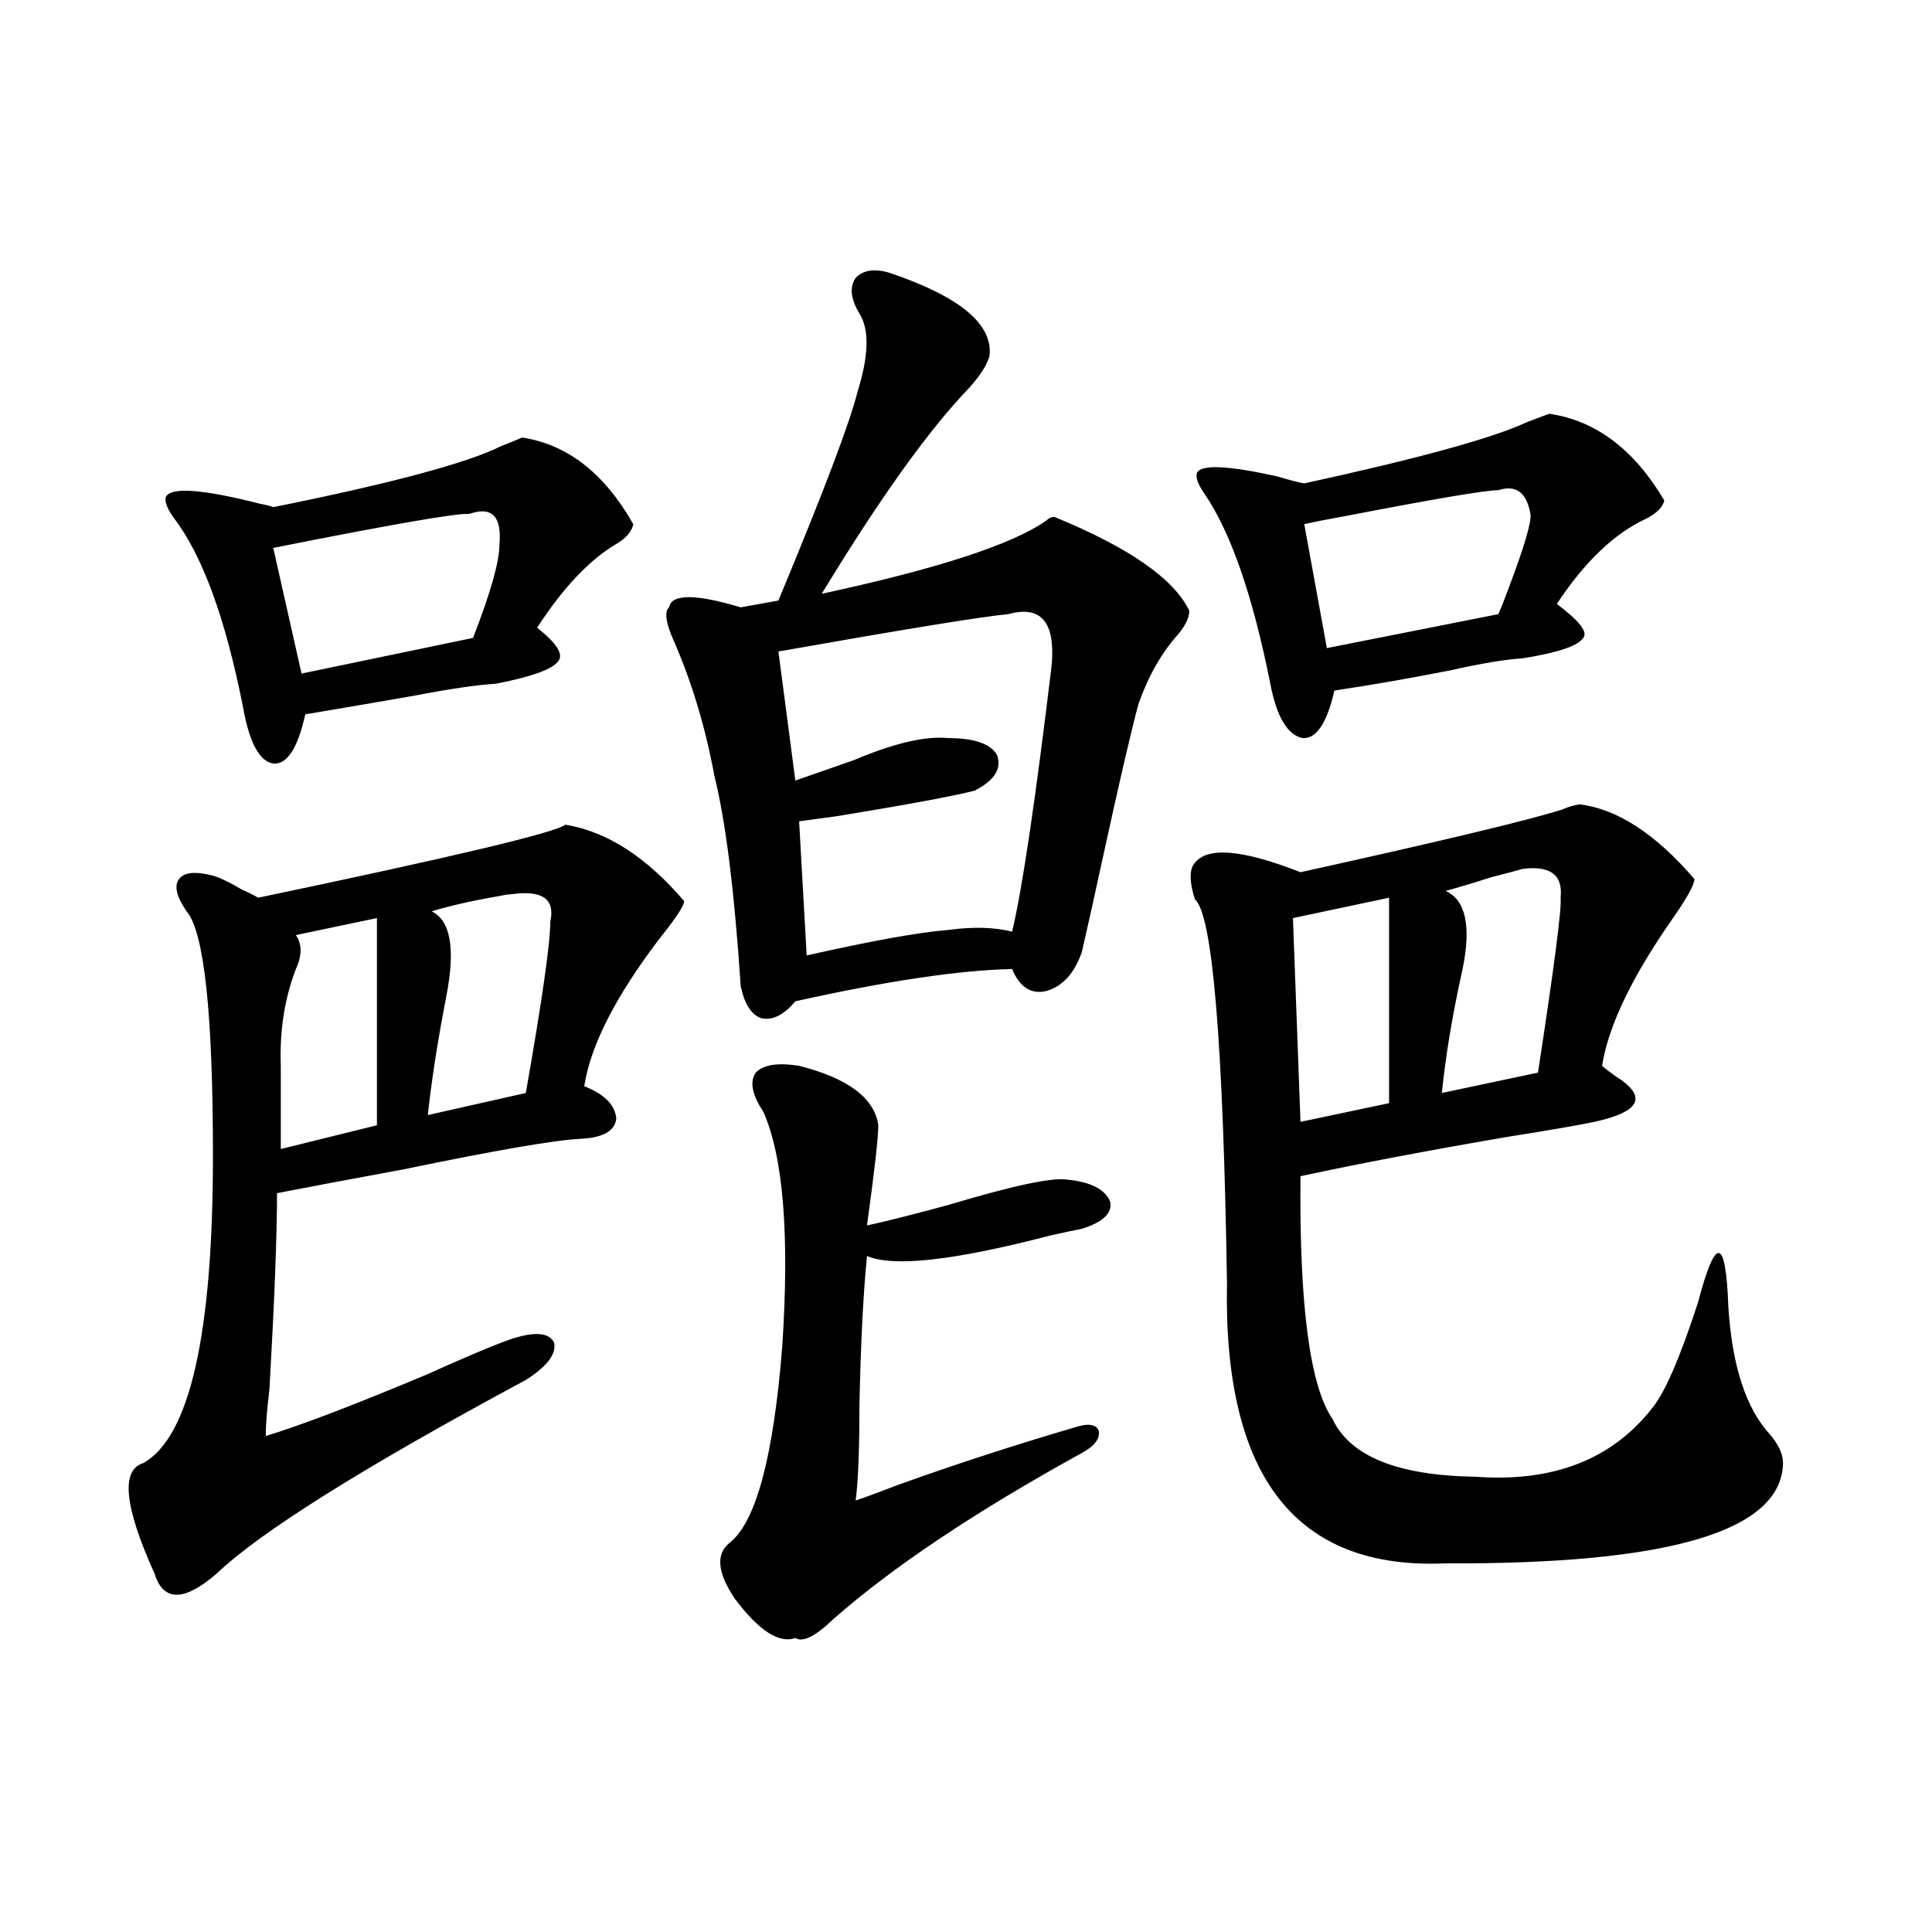 <?xml version="1.0" encoding="utf-8"?>
<!-- Generator: Adobe Illustrator 16.0.0, SVG Export Plug-In . SVG Version: 6.00 Build 0)  -->
<!DOCTYPE svg PUBLIC "-//W3C//DTD SVG 1.1//EN" "http://www.w3.org/Graphics/SVG/1.1/DTD/svg11.dtd">
<svg version="1.1" id="图层_1" xmlns="http://www.w3.org/2000/svg" xmlns:xlink="http://www.w3.org/1999/xlink" x="0px" y="0px"
	 width="1000px" height="1000px" viewBox="0 0 1000 1000" enable-background="new 0 0 1000 1000" xml:space="preserve">
<path d="M110.217,453.227c3.902,1.182,8.78,3.516,14.634,7.031c3.902,1.758,6.829,3.228,8.78,4.395
	c100.805-21.094,153.807-33.687,159.02-37.793c21.463,3.516,41.95,16.699,61.462,39.551c0,2.349-4.237,8.789-12.683,19.336
	c-22.773,29.883-35.776,55.371-39.023,76.465c10.396,4.106,15.93,9.668,16.585,16.699c-0.655,6.455-6.829,9.971-18.536,10.547
	c-13.018,0.591-43.581,5.864-91.705,15.82c-28.627,5.273-50.411,9.38-65.364,12.305c0,21.685-1.311,55.371-3.902,101.074
	c-1.311,11.138-1.951,19.336-1.951,24.609c17.561-5.273,45.197-15.82,82.925-31.641c20.807-9.365,35.441-15.518,43.901-18.457
	c12.348-4.092,19.832-3.516,22.438,1.758c1.296,5.864-3.582,12.305-14.634,19.336c-83.9,45.127-137.237,78.525-159.996,100.195
	c-16.92,14.64-27.652,14.64-32.194,0c-15.609-34.565-17.561-53.613-5.854-57.129c24.054-13.472,36.097-66.494,36.097-159.082
	c0-73.828-4.558-116.016-13.658-126.563c-5.213-7.607-6.509-13.184-3.902-16.699C95.248,451.469,101.102,450.893,110.217,453.227z
	 M270.213,226.469c23.414,3.516,42.591,18.457,57.56,44.824c-0.655,3.516-3.262,6.743-7.805,9.668
	c-14.313,8.213-28.292,22.852-41.95,43.945c10.396,8.213,13.979,14.063,10.731,17.578c-3.262,4.106-13.993,7.91-32.194,11.426
	c-9.756,0.591-23.749,2.637-41.95,6.152c-20.167,3.516-39.023,6.743-56.584,9.668c-3.902,17.578-9.436,26.079-16.585,25.488
	c-7.165-1.167-12.363-10.835-15.609-29.004c-9.116-46.279-21.143-79.102-36.097-98.438c-3.262-4.683-4.558-8.198-3.902-10.547
	c2.591-5.273,18.856-4.092,48.779,3.516c3.247,0.591,5.518,1.182,6.829,1.758c61.126-12.305,100.485-22.852,118.045-31.641
	C264.024,229.105,267.606,227.65,270.213,226.469z M244.848,330.18c9.101-23.428,13.658-39.551,13.658-48.34
	c1.296-14.639-3.902-19.912-15.609-15.82c-5.854-0.576-39.679,5.273-101.46,17.578l14.634,65.039L244.848,330.18z M195.093,475.199
	l-41.95,8.789c3.247,4.697,3.247,10.547,0,17.578c-5.854,15.244-8.46,31.943-7.805,50.098v43.066l49.755-12.305V475.199z
	 M272.164,565.727c8.445-48.037,12.683-77.632,12.683-88.77c2.592-11.714-4.237-16.396-20.487-14.063
	c-1.311,0-3.262,0.303-5.854,0.879c-13.658,2.349-25.365,4.985-35.121,7.91c9.756,4.697,12.347,19.048,7.805,43.066
	c-4.558,23.442-7.805,44.248-9.756,62.402L272.164,565.727z M460.452,141.215c36.417,12.305,53.657,26.67,51.706,43.066
	c-1.311,4.697-4.878,10.259-10.731,16.699c-20.822,21.685-46.188,57.129-76.096,106.348c59.831-12.881,98.534-25.488,116.095-37.793
	c1.951-1.758,3.567-2.334,4.878-1.758c38.368,15.82,61.462,31.943,69.267,48.34c0,3.516-1.951,7.622-5.854,12.305
	c-8.46,9.38-15.289,21.396-20.487,36.035c-3.902,14.653-9.756,39.854-17.561,75.586c-5.213,24.033-9.115,41.611-11.707,52.734
	c-3.902,11.138-10.091,17.881-18.536,20.215c-7.805,1.758-13.658-2.046-17.561-11.426c-27.316,0.591-64.724,6.152-112.192,16.699
	c-5.854,7.031-11.707,9.971-17.561,8.789c-5.213-1.758-8.78-7.319-10.731-16.699c-3.262-49.219-7.805-85.542-13.658-108.984
	c-4.558-24.609-11.387-47.461-20.487-68.555c-4.558-9.956-5.533-16.108-2.927-18.457c1.296-7.031,13.658-7.031,37.072,0
	l19.512-3.516c23.414-56.25,37.072-92.285,40.975-108.105c5.854-18.745,6.174-32.217,0.976-40.43
	c-4.558-7.607-5.213-13.76-1.951-18.457C446.794,139.76,452.647,138.881,460.452,141.215z M413.624,551.664
	c25.365,6.455,39.023,16.699,40.975,30.762c0,6.455-1.951,23.73-5.854,51.855c8.445-1.758,22.438-5.273,41.95-10.547
	c33.17-9.956,53.657-14.351,61.462-13.184c12.348,1.182,19.832,4.985,22.438,11.426c1.296,5.864-3.582,10.547-14.634,14.063
	c-3.262,0.591-8.78,1.758-16.585,3.516c-49.435,12.896-80.974,16.411-94.632,10.547c-1.951,19.927-3.262,45.703-3.902,77.344
	c0,22.852-0.655,39.263-1.951,49.219c5.198-1.758,12.348-4.395,21.463-7.91c29.268-10.547,59.831-20.503,91.705-29.883
	c7.149-2.334,11.372-1.758,12.683,1.758c0.641,4.106-2.286,7.91-8.78,11.426c-55.288,30.474-98.214,59.189-128.777,86.133
	c-9.115,8.789-15.609,12.003-19.512,9.668c-8.46,2.926-18.871-3.817-31.219-20.215c-9.115-13.472-10.091-23.14-2.927-29.004
	c13.658-10.547,22.759-44.233,27.316-101.074c3.902-58.008,0.641-98.726-9.756-122.168c-5.854-8.789-7.164-15.518-3.902-20.215
	C395.088,551.088,402.558,549.906,413.624,551.664z M521.914,317.875c-13.018,1.182-52.682,7.622-119.021,19.336l8.78,66.797
	c8.445-2.925,18.536-6.44,30.243-10.547c20.808-8.789,37.072-12.593,48.779-11.426c13.658,0,22.104,2.939,25.365,8.789
	c2.592,7.031-1.311,13.184-11.707,18.457c-11.707,2.939-35.456,7.334-71.218,13.184c-8.46,1.182-14.969,2.061-19.512,2.637
	l3.902,69.434c33.811-7.607,58.2-12.002,73.169-13.184c13.003-1.758,24.055-1.455,33.17,0.879
	c5.198-21.67,12.027-67.676,20.487-137.988C546.304,321.981,538.819,313.192,521.914,317.875z M817.517,416.313
	c19.512,2.349,39.344,15.244,59.511,38.672c0,2.939-3.902,9.971-11.707,21.094c-20.822,29.883-32.85,55.083-36.097,75.586
	c1.296,1.182,3.567,2.939,6.829,5.273c16.905,10.547,13.323,18.457-10.731,23.73c-8.46,1.758-23.749,4.395-45.853,7.91
	c-40.975,7.031-76.431,13.774-106.339,20.215c-0.655,66.797,4.878,108.696,16.585,125.684c9.101,19.336,33.811,29.307,74.145,29.883
	c40.319,2.939,70.883-9.077,91.705-36.035c6.494-8.198,14.299-26.367,23.414-54.492c9.101-34.565,14.299-33.687,15.609,2.637
	c1.951,30.474,9.101,52.446,21.463,65.918c4.543,5.273,6.829,10.259,6.829,14.941c-0.655,35.156-58.87,52.446-174.63,51.855
	c-77.406,3.516-115.119-44.824-113.168-145.02c-1.951-124.805-7.484-191.011-16.585-198.633c-2.606-8.198-2.927-14.063-0.976-17.578
	c5.854-9.956,24.39-8.789,55.608,3.516c74.145-16.396,119.342-27.246,135.606-32.52
	C811.328,417.782,814.255,416.903,817.517,416.313z M801.907,214.164c24.055,3.516,43.901,18.457,59.511,44.824
	c-0.655,3.516-3.902,6.743-9.756,9.668c-16.265,7.622-31.554,22.275-45.853,43.945c11.707,8.789,16.25,14.653,13.658,17.578
	c-2.606,4.106-13.018,7.622-31.219,10.547c-9.115,0.591-21.463,2.637-37.072,6.152c-20.822,4.106-40.975,7.622-60.486,10.547
	c-3.902,17.002-9.436,25.2-16.585,24.609c-7.805-1.758-13.338-11.123-16.585-28.125c-9.115-45.703-20.487-78.511-34.146-98.438
	c-3.262-4.683-4.558-8.198-3.902-10.547c1.951-4.683,15.93-4.092,41.95,1.758c5.854,1.758,10.396,2.939,13.658,3.516
	c59.176-12.881,97.559-23.428,115.119-31.641C794.743,216.801,798.646,215.346,801.907,214.164z M718.982,464.652l-49.755,10.547
	l3.902,105.469L718.982,571V464.652z M775.566,317.875c1.296-2.925,2.927-7.031,4.878-12.305
	c8.445-22.261,12.348-35.444,11.707-39.551c-1.951-11.123-7.484-15.229-16.585-12.305c-6.509,0-32.529,4.395-78.047,13.184
	c-9.756,1.758-17.24,3.228-22.438,4.395l11.707,64.16L775.566,317.875z M796.054,555.18c8.445-55.068,12.348-85.254,11.707-90.527
	c1.296-11.714-5.213-16.699-19.512-14.941c-1.951,0.591-7.484,2.061-16.585,4.395c-9.115,2.939-16.92,5.273-23.414,7.031
	c10.396,4.697,13.323,18.169,8.78,40.43c-5.213,23.442-8.78,44.824-10.731,64.16L796.054,555.18z"/>
</svg>
